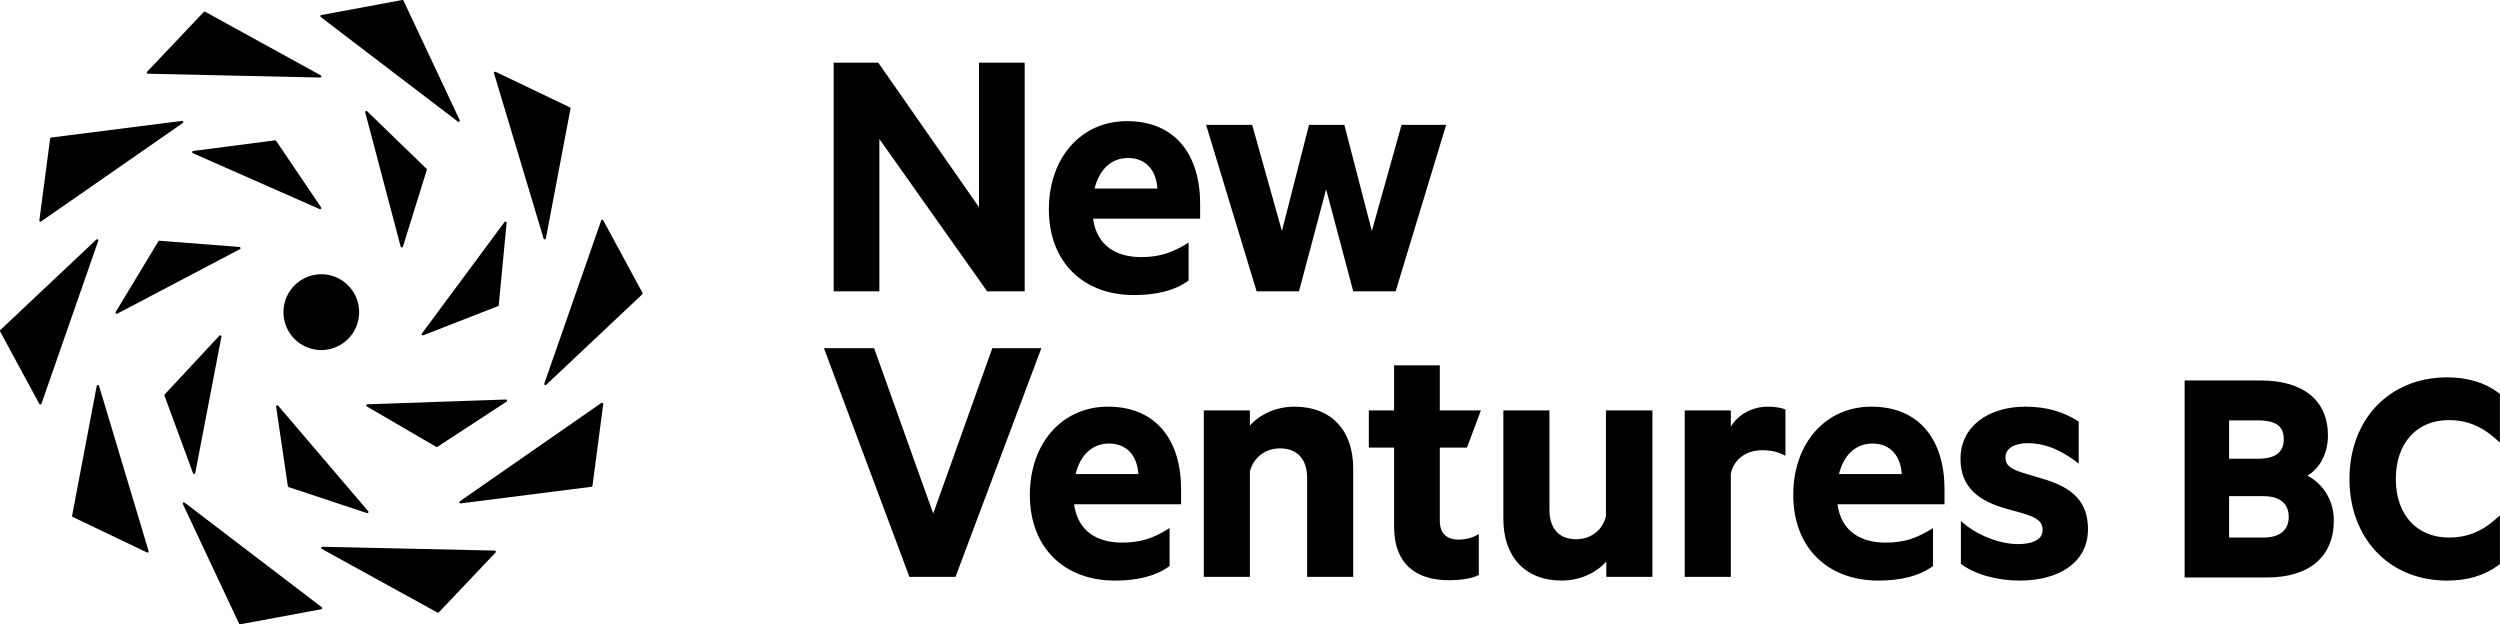 <svg xmlns="http://www.w3.org/2000/svg" viewBox="0.17 0.03 179.67 44.86">
  <g fill="none" fill-rule="evenodd" style="fill:#000;fill-opacity:1">
    <path fill="#000" d="M73.813 20.968h-2.698L63.369 10.02v10.948h-3.285V4.533h3.205l7.239 10.386V4.533h3.285z"
          style="fill:#000;fill-opacity:1"/>
    <g style="fill:#000;fill-opacity:1">
      <path fill="#000"
            d="M78.835 13.58h4.514c-.08-1.284-.801-2.195-2.11-2.195-1.095 0-2.03.696-2.404 2.195Zm-.107 2.169c.267 1.954 1.683 2.757 3.446 2.757 1.308 0 2.243-.295 3.419-1.044v2.73c-.988.723-2.324 1.044-3.926 1.044-3.633 0-6.117-2.355-6.117-6.157 0-3.747 2.35-6.344 5.609-6.344 3.472 0 5.262 2.41 5.262 5.943v1.07h-7.693ZM98.761 16.632l2.137-7.629h3.205l-3.632 11.965h-3.045l-1.95-7.334-1.95 7.334h-3.045L86.849 9.003h3.312l2.137 7.629 1.949-7.629h2.538zM162.458 32.996c1.24 0 1.842-.459 1.842-1.4 0-.63-.21-1.354-1.842-1.354h-2.086v2.754h2.086Zm.379 5.667c1.173 0 1.82-.528 1.82-1.488s-.647-1.488-1.82-1.488h-2.465v2.976h2.465Zm-5.662 2.87v-14.16h5.461c3.075 0 4.839 1.442 4.839 3.955 0 1.26-.564 2.339-1.472 2.888 1.152.593 1.895 1.821 1.895 3.205 0 2.613-1.755 4.112-4.816 4.112h-5.907ZM176.042 41.757c-4.134 0-7.021-3.004-7.021-7.304 0-4.3 2.887-7.304 7.02-7.304 1.47 0 2.714.376 3.7 1.117l.092.069v3.499l-.38-.332c-1-.875-2.042-1.282-3.278-1.282-2.323 0-3.823 1.66-3.823 4.233 0 2.558 1.5 4.21 3.823 4.21 1.253 0 2.295-.4 3.279-1.26l.38-.332v3.5l-.092.068c-.987.741-2.232 1.118-3.7 1.118M65.528 41.489l-6.143-16.436h3.606l4.247 11.885 4.247-11.885h3.525l-6.17 16.436zM77.468 34.1h4.514c-.08-1.284-.8-2.194-2.11-2.194-1.095 0-2.03.696-2.404 2.195Zm-.107 2.17c.268 1.953 1.684 2.756 3.446 2.756 1.309 0 2.244-.294 3.419-1.044v2.73c-.988.723-2.324 1.044-3.926 1.044-3.633 0-6.117-2.355-6.117-6.156 0-3.747 2.35-6.344 5.61-6.344 3.471 0 5.26 2.409 5.26 5.942v1.071h-7.692ZM86.684 29.523h3.312v1.098c.641-.75 1.816-1.365 3.205-1.365 2.698 0 4.22 1.766 4.22 4.416v7.817H94.11v-7.12c0-1.259-.64-2.115-1.95-2.115-1.014 0-1.896.615-2.163 1.66v7.575h-3.312V29.523ZM118.924 41.489h-3.312V40.39c-.668.75-1.817 1.365-3.205 1.365-2.672 0-4.194-1.766-4.194-4.416v-7.816h3.312v7.147c0 1.257.614 2.114 1.923 2.114 1.015 0 1.897-.616 2.137-1.66v-7.601h3.339v11.965ZM128.486 32.79c-.454-.269-1.041-.403-1.656-.403-1.121 0-2.03.59-2.27 1.687v7.415h-3.312V29.523h3.312v1.178c.507-.856 1.496-1.445 2.671-1.445.561 0 1.068.107 1.255.214v3.32ZM132.333 34.1h4.514c-.08-1.284-.8-2.194-2.11-2.194-1.095 0-2.03.696-2.404 2.195Zm-.106 2.17c.267 1.953 1.682 2.756 3.445 2.756 1.309 0 2.244-.294 3.419-1.044v2.73c-.988.723-2.324 1.044-3.926 1.044-3.633 0-6.117-2.355-6.117-6.156 0-3.747 2.35-6.344 5.61-6.344 3.471 0 5.26 2.409 5.26 5.942v1.071h-7.691ZM141.095 37.473c1.149 1.044 2.805 1.66 4.113 1.66.988 0 1.763-.294 1.763-1.017 0-.67-.534-.91-1.362-1.178l-1.149-.321c-2.083-.563-3.392-1.552-3.392-3.614 0-2.329 2.003-3.747 4.674-3.747 1.523 0 2.751.374 3.82 1.07v3.026c-1.069-.857-2.297-1.473-3.66-1.473-.908 0-1.602.348-1.602 1.017 0 .642.454.857 1.282 1.124l1.336.402c2.27.643 3.311 1.713 3.311 3.64 0 2.41-2.11 3.694-4.914 3.694-1.576 0-3.205-.428-4.22-1.204v-3.079ZM100.36 32.2h-1.816v-2.676h1.816v-3.24h3.286v3.24h2.955l-1.003 2.676h-1.952v5.247c0 .936.507 1.365 1.362 1.365.507 0 1.068-.161 1.442-.402v2.945c-.454.24-1.255.375-2.137.375-2.43 0-3.953-1.205-3.953-3.855V32.2Z"
            style="fill:#000;fill-opacity:1"/>
      <g style="fill:#000;fill-opacity:1">
        <path fill="#000"
              d="m10.635 5.296 12.373.274c.088.002.12-.116.042-.16L14.748.843a.085.085 0 0 0-.102.016l-4.07 4.295a.085.085 0 0 0 .06.143M23.065 1.23l9.848 7.51c.071.053.166-.024.129-.105L29.005.05A.085.085 0 0 0 28.912 0l-5.811 1.077a.085.085 0 0 0-.036.152M35.506 5.262l3.563 11.876c.026.086.148.08.165-.008l1.77-9.325a.084.084 0 0 0-.047-.093L35.624 5.16a.085.085 0 0 0-.118.102M43.206 15.852l-4.083 11.707c-.03.085.073.152.138.09l6.9-6.5a.085.085 0 0 0 .018-.103l-2.818-5.207a.085.085 0 0 0-.155.013M43.224 28.955l-10.17 7.067c-.073.05-.029.165.059.154l9.396-1.194a.084.084 0 0 0 .074-.074l.773-5.872a.085.085 0 0 0-.132-.08M35.553 39.567l-12.372-.274c-.089-.002-.12.117-.042.16l8.301 4.568a.085.085 0 0 0 .103-.016l4.07-4.294a.085.085 0 0 0-.06-.144M23.124 43.634l-9.849-7.51c-.07-.054-.166.024-.128.104l4.037 8.587a.085.085 0 0 0 .093.047l5.81-1.077a.085.085 0 0 0 .037-.151M10.683 39.602 7.12 27.725c-.026-.085-.148-.079-.165.009l-1.77 9.324a.085.085 0 0 0 .047.093l5.333 2.552c.067.032.14-.03.118-.101M2.983 29.012l4.083-11.708c.03-.084-.073-.15-.138-.09l-6.901 6.5a.085.085 0 0 0-.017.103l2.818 5.207c.035.065.13.057.155-.012"
              style="fill:#000;fill-opacity:1" transform="translate(.167 .032)"/>
        <path fill="#000"
              d="m2.965 15.908 10.17-7.066c.073-.051.029-.166-.06-.154L3.68 9.882a.085.085 0 0 0-.074.073l-.774 5.872a.085.085 0 0 0 .133.081M25.812 22.432a2.72 2.72 0 0 1-2.718 2.724 2.72 2.72 0 0 1-2.718-2.724 2.72 2.72 0 0 1 2.718-2.724 2.72 2.72 0 0 1 2.718 2.724"
              style="fill:#000;fill-opacity:1" transform="translate(.167 .032)"/>
        <path fill="#000"
              d="m13.89 10.847 5.877-.764a.085.085 0 0 1 .081.037l3.231 4.78c.048.07-.026.16-.104.125l-9.108-4.016c-.078-.034-.062-.15.024-.162M26.393 7.997l4.26 4.128a.085.085 0 0 1 .022.087l-1.714 5.512c-.026.081-.142.079-.163-.004l-2.546-9.64c-.022-.083.08-.142.141-.083M36.412 16.017l-.565 5.911a.085.085 0 0 1-.053.071l-5.37 2.094c-.079.031-.15-.061-.098-.13l5.933-8.005c.051-.069.161-.027.153.059M36.402 28.867 31.44 32.11a.085.085 0 0 1-.09.003l-4.98-2.902c-.074-.043-.046-.156.04-.158l9.944-.342c.086-.003.121.11.05.156M26.371 36.871l-5.625-1.867a.086.086 0 0 1-.057-.068l-.842-5.712c-.012-.084.094-.132.149-.067l6.467 7.578c.055.066-.01.163-.092.136M13.873 34.002l-2.05-5.571a.085.085 0 0 1 .017-.088l3.93-4.22c.059-.063.162-.01.146.074l-1.88 9.792c-.016.084-.133.094-.163.013M8.319 22.42l3.067-5.08a.085.085 0 0 1 .08-.04l5.743.447c.085.007.109.12.033.16L8.431 22.54c-.076.04-.157-.046-.112-.12"
              style="fill:#000;fill-opacity:1" transform="translate(.167 .032)"/>
      </g>
    </g>
  </g>
</svg>